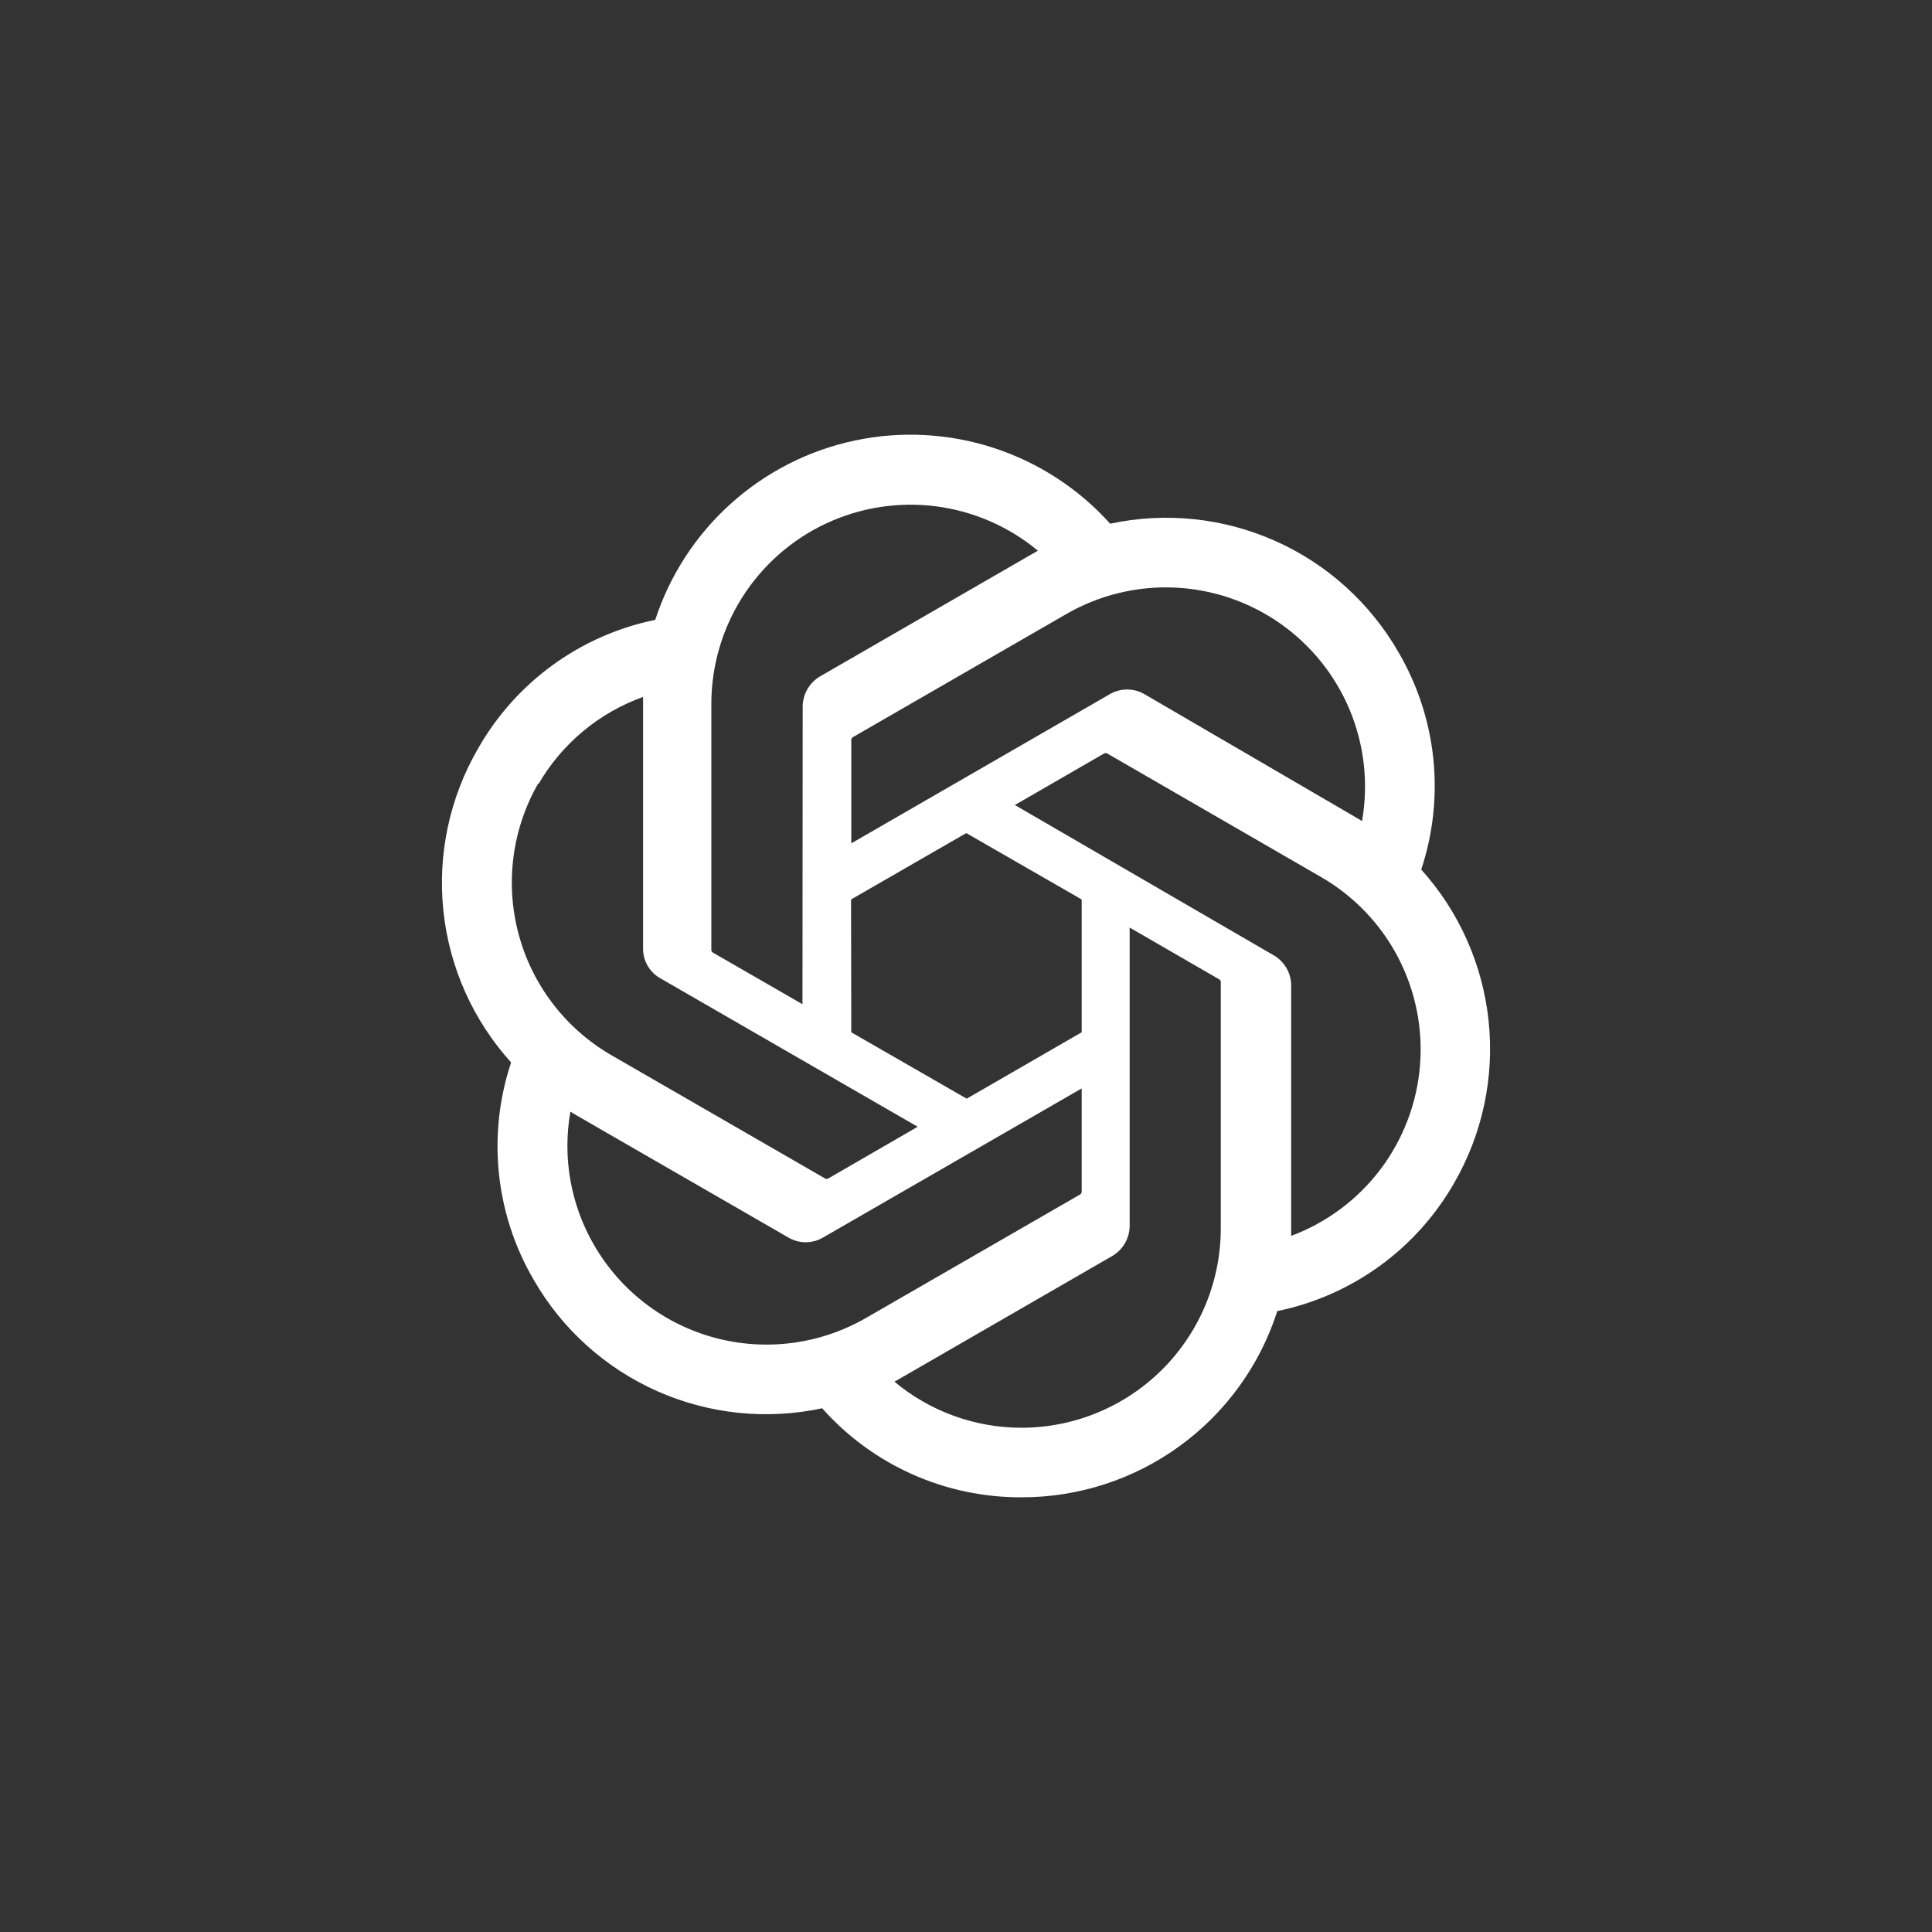 <svg width="120" height="120" viewBox="0 0 120 120" fill="none" xmlns="http://www.w3.org/2000/svg">
<rect x="0" y="0" width="120" height="120" fill="#333333" stroke="none"/>
<g clip-path="url(#clip0_1_367)">
<path d="M88.275 54.008C89.013 51.786 89.268 49.431 89.024 47.102C88.779 44.774 88.041 42.524 86.857 40.503C85.103 37.449 82.423 35.031 79.206 33.598C75.989 32.165 72.399 31.79 68.955 32.528C66.999 30.352 64.504 28.729 61.721 27.821C58.939 26.914 55.966 26.755 53.103 27.36C50.239 27.965 47.586 29.313 45.408 31.269C43.23 33.224 41.606 35.718 40.697 38.5C38.403 38.97 36.235 39.925 34.339 41.3C32.443 42.676 30.863 44.44 29.703 46.475C27.93 49.524 27.172 53.058 27.539 56.566C27.906 60.074 29.379 63.375 31.746 65.99C31.005 68.212 30.747 70.566 30.99 72.894C31.232 75.224 31.969 77.474 33.151 79.495C34.908 82.55 37.589 84.969 40.809 86.402C44.029 87.835 47.62 88.209 51.066 87.47C52.62 89.221 54.531 90.62 56.669 91.573C58.807 92.527 61.124 93.013 63.465 93C66.995 93.003 70.434 91.885 73.287 89.806C76.14 87.727 78.259 84.795 79.337 81.434C81.631 80.963 83.799 80.007 85.694 78.632C87.59 77.257 89.171 75.493 90.331 73.459C92.084 70.414 92.829 66.893 92.459 63.4C92.09 59.906 90.626 56.619 88.275 54.008ZM63.465 88.68C60.574 88.685 57.773 87.671 55.555 85.818L55.945 85.597L69.085 78.012C69.412 77.82 69.684 77.546 69.873 77.218C70.062 76.889 70.163 76.517 70.165 76.138V57.612L75.72 60.825C75.748 60.839 75.771 60.86 75.79 60.884C75.808 60.909 75.82 60.938 75.825 60.968V76.321C75.818 79.597 74.513 82.736 72.197 85.053C69.88 87.369 66.741 88.673 63.465 88.68ZM36.898 77.335C35.448 74.832 34.927 71.897 35.428 69.048L35.818 69.282L48.971 76.867C49.297 77.058 49.667 77.159 50.045 77.159C50.422 77.159 50.793 77.058 51.118 76.867L67.186 67.604V74.018C67.184 74.051 67.175 74.084 67.159 74.113C67.144 74.142 67.121 74.167 67.094 74.187L53.785 81.863C50.945 83.499 47.571 83.942 44.405 83.093C41.239 82.244 38.539 80.173 36.898 77.335ZM33.437 48.713C34.897 46.193 37.202 44.271 39.942 43.288V58.9C39.937 59.277 40.034 59.649 40.221 59.976C40.409 60.303 40.681 60.574 41.009 60.76L56.999 69.985L51.443 73.198C51.413 73.214 51.38 73.222 51.346 73.222C51.312 73.222 51.278 73.214 51.248 73.198L37.965 65.535C35.13 63.892 33.061 61.192 32.213 58.027C31.364 54.862 31.805 51.489 33.437 48.648V48.713ZM79.077 59.316L63.035 50.001L68.578 46.8C68.608 46.784 68.641 46.776 68.675 46.776C68.71 46.776 68.743 46.784 68.773 46.8L82.056 54.476C84.087 55.648 85.743 57.373 86.83 59.451C87.917 61.529 88.391 63.873 88.196 66.209C88.001 68.546 87.145 70.779 85.729 72.648C84.312 74.516 82.393 75.944 80.196 76.763V61.15C80.184 60.774 80.075 60.407 79.879 60.085C79.683 59.764 79.407 59.499 79.077 59.316ZM84.606 51.003L84.216 50.769L71.089 43.118C70.761 42.926 70.389 42.825 70.009 42.825C69.629 42.825 69.256 42.926 68.929 43.118L52.875 52.382V45.968C52.871 45.935 52.877 45.902 52.891 45.873C52.904 45.843 52.926 45.817 52.953 45.799L66.236 38.136C68.272 36.963 70.6 36.394 72.947 36.495C75.294 36.597 77.564 37.365 79.491 38.709C81.418 40.053 82.923 41.918 83.829 44.086C84.734 46.254 85.004 48.635 84.607 50.95L84.606 51.003ZM49.843 62.373L44.288 59.173C44.26 59.156 44.236 59.133 44.218 59.106C44.2 59.08 44.188 59.049 44.183 59.017V43.704C44.186 41.355 44.858 39.055 46.12 37.074C47.382 35.092 49.182 33.511 51.309 32.515C53.437 31.519 55.804 31.149 58.134 31.448C60.464 31.748 62.66 32.704 64.466 34.206L64.076 34.428L50.936 42.012C50.609 42.204 50.337 42.478 50.148 42.806C49.959 43.135 49.858 43.507 49.856 43.886L49.843 62.373ZM52.861 55.868L60.017 51.744L67.186 55.868V64.117L60.043 68.241L52.874 64.117L52.861 55.868Z" fill="white"/>
</g>
<defs>
<clipPath id="clip0_1_367">
<rect width="66" height="66" fill="white" transform="translate(27 27)"/>
</clipPath>
</defs>
</svg>
